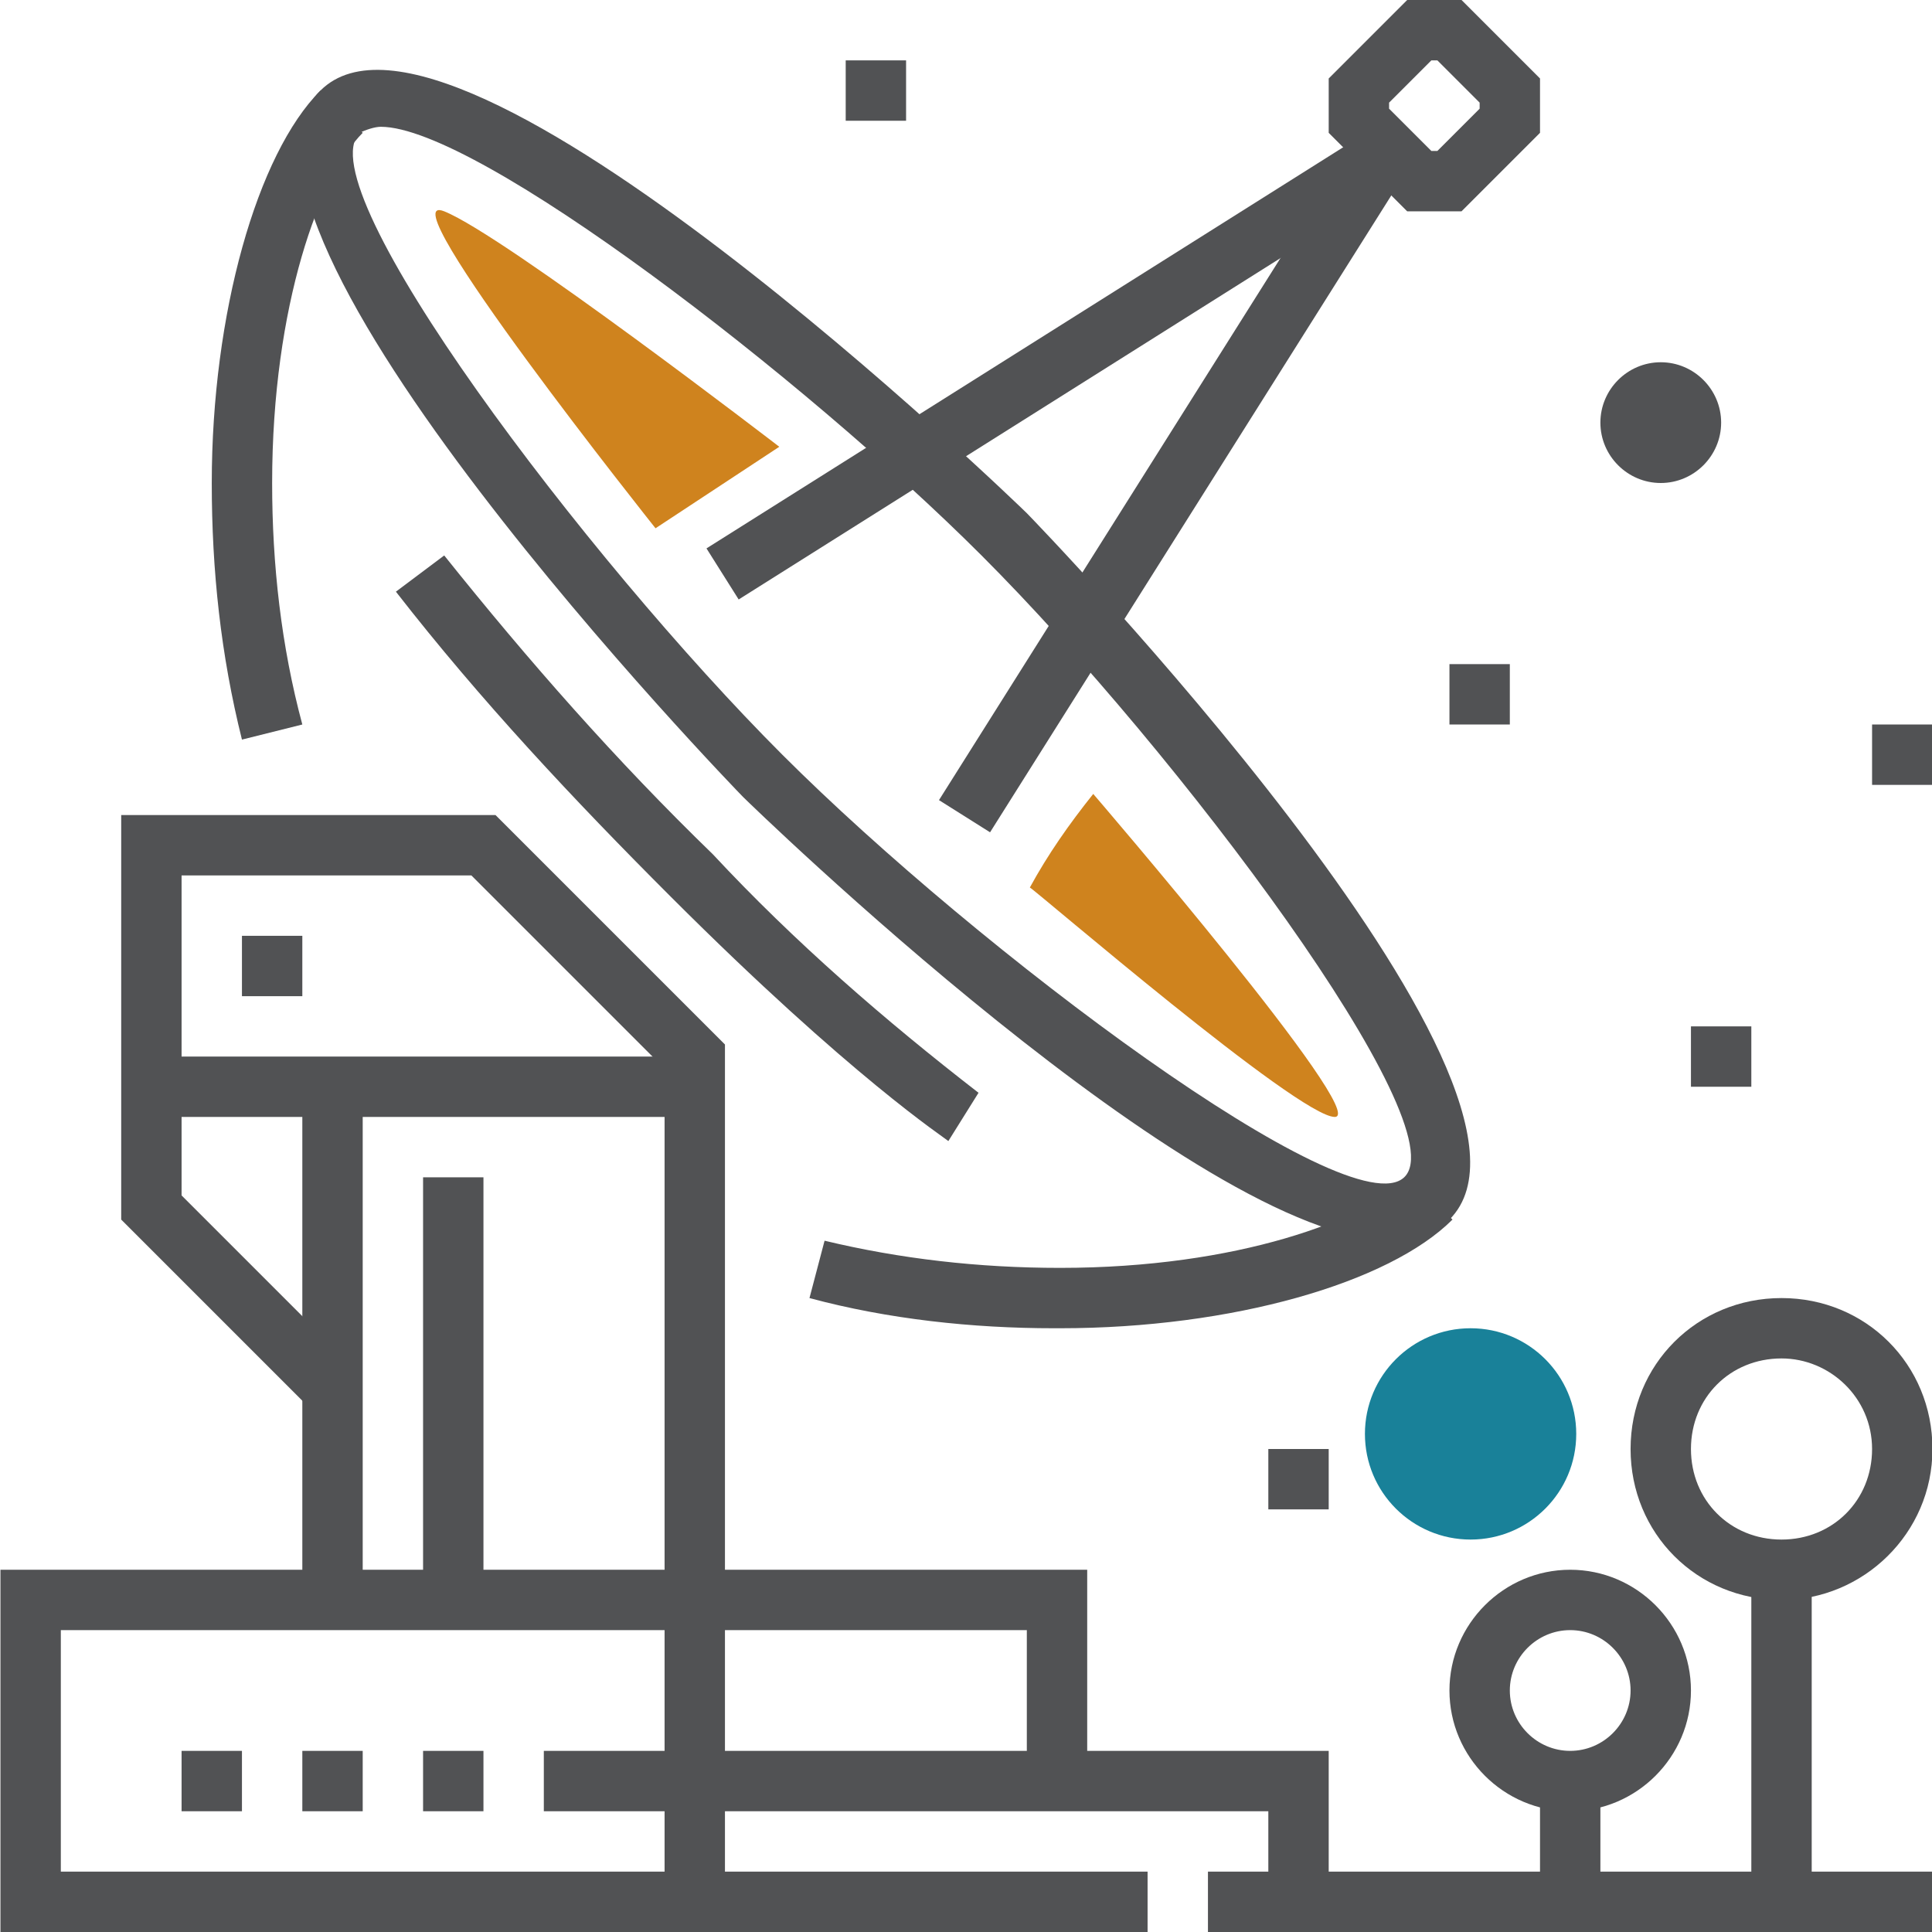 <?xml version="1.0" encoding="utf-8"?>
<!-- Generator: Adobe Illustrator 23.0.2, SVG Export Plug-In . SVG Version: 6.00 Build 0)  -->
<svg version="1.1" id="Layer_1" xmlns="http://www.w3.org/2000/svg" xmlns:xlink="http://www.w3.org/1999/xlink" x="0px" y="0px"
	 viewBox="0 0 64 64" style="enable-background:new 0 0 64 64;" xml:space="preserve">
<style type="text/css">
	.st0{fill:#515254;}
	.st1{fill:#198199;}
	.st2{fill:#CF831E;}
</style>
<g id="Group_1263" transform="translate(-443.585 -393)">
	<g id="Group_1262">
		<path id="Path_410" class="st0" d="M489.7,434.1c-6.4,0-21.3-14.5-21.5-14.7c-0.2-0.2-18.4-19-14-23.4s23.2,13.8,23.4,14
			s18.4,19,14,23.4C491.1,433.9,490.4,434.2,489.7,434.1z M456.2,397.2c-0.2,0-0.5,0.1-0.7,0.2c-1.8,1.8,7.5,14.1,14,20.6
			s18.8,15.7,20.6,14s-7.5-14.1-14-20.6C470.2,405.5,459.4,397.2,456.2,397.2L456.2,397.2z"/>
		<path id="Path_411" class="st0" d="M475,430.8c-0.1-0.1-3.2-2.1-9.2-8.1c-3.2-3.2-6.3-6.5-9.1-10.1l1.6-1.2
			c2.8,3.5,5.7,6.8,8.9,9.9c2.7,2.9,5.7,5.5,8.8,7.9L475,430.8z"/>
		
			<rect id="Rectangle_147" x="469.6" y="408.2" transform="matrix(0.533 -0.846 0.846 0.533 -120.944 599.216)" class="st0" width="25.6" height="2"/>
		
			<rect id="Rectangle_148" x="465.6" y="404.2" transform="matrix(0.846 -0.533 0.533 0.846 -142.348 317.378)" class="st0" width="25.6" height="2"/>
		<path id="Path_412" class="st0" d="M451.6,417.5c-0.7-2.8-1-5.6-1-8.5c0-5.6,1.5-10.9,3.6-13l1.4,1.4c-1.4,1.4-3,5.7-3,11.6
			c0,2.7,0.3,5.4,1,8L451.6,417.5z"/>
		<path id="Path_413" class="st0" d="M478.5,437c-2.7,0-5.5-0.3-8.1-1l0.5-1.9c2.5,0.6,5.1,0.9,7.8,0.9c5.9,0,10.1-1.6,11.6-3
			l1.4,1.4c-2.1,2.1-7.3,3.6-13,3.6H478.5z"/>
		<path id="Path_414" class="st0" d="M492,400h-1.8l-2.6-2.6v-1.8l2.6-2.6h1.8l2.6,2.6v1.8L492,400z M491,398h0.2l1.4-1.4v-0.2
			l-1.4-1.4H491l-1.4,1.4v0.2L491,398z"/>
		<path id="Path_415" class="st0" d="M467.6,456h-2v-27.6l-6.4-6.4h-9.6v10.6l5.7,5.7l-1.4,1.4l-6.3-6.3V420H460l7.6,7.6L467.6,456z
			"/>
		<rect id="Rectangle_149" x="448.6" y="428" class="st0" width="18" height="2"/>
		<path id="Path_416" class="st0" d="M481.6,457h-38v-12h36v7h-2v-5h-32v8h36V457z"/>
		<rect id="Rectangle_150" x="483.6" y="455" class="st0" width="24" height="2"/>
		<path id="Path_417" class="st0" d="M487.6,456h-2v-3h-24v-2h26V456z"/>
		<rect id="Rectangle_151" x="457.6" y="432" class="st0" width="2" height="14"/>
		<rect id="Rectangle_152" x="453.6" y="429" class="st0" width="2" height="17"/>
		<rect id="Rectangle_153" x="457.6" y="451" class="st0" width="2" height="2"/>
		<rect id="Rectangle_154" x="453.6" y="451" class="st0" width="2" height="2"/>
		<rect id="Rectangle_155" x="449.6" y="451" class="st0" width="2" height="2"/>
		<rect id="Rectangle_156" x="451.6" y="424" class="st0" width="2" height="2"/>
		<rect id="Rectangle_157" x="501.6" y="445" class="st0" width="2" height="11"/>
		<path id="Path_418" class="st0" d="M502.6,446c-2.8,0-5-2.2-5-5s2.2-5,5-5s5,2.2,5,5C507.6,443.8,505.3,446,502.6,446z M502.6,438
			c-1.7,0-3,1.3-3,3s1.3,3,3,3s3-1.3,3-3S504.2,438,502.6,438L502.6,438z"/>
		<rect id="Rectangle_158" x="494.6" y="452" class="st0" width="2" height="4"/>
		<path id="Path_419" class="st0" d="M495.6,453c-2.2,0-4-1.8-4-4s1.8-4,4-4s4,1.8,4,4S497.8,453,495.6,453z M495.6,447
			c-1.1,0-2,0.9-2,2s0.9,2,2,2s2-0.9,2-2S496.7,447,495.6,447z"/>
		<rect id="Rectangle_159" x="491.6" y="415" class="st0" width="2" height="2"/>
		<rect id="Rectangle_160" x="499.6" y="427" class="st0" width="2" height="2"/>
		<rect id="Rectangle_161" x="505.6" y="417" class="st0" width="2" height="2"/>
		<rect id="Rectangle_162" x="485.6" y="441" class="st0" width="2" height="2"/>
		<rect id="Rectangle_163" x="471.6" y="395" class="st0" width="2" height="2"/>
		<path id="Path_420" class="st0" d="M498.6,409c-1.1,0-2-0.9-2-2s0.9-2,2-2s2,0.9,2,2S499.7,409,498.6,409z M498.6,407L498.6,407z"
			/>
	</g>
	<circle id="Ellipse_7" class="st1" cx="492.3" cy="440.5" r="3.5"/>
	<path id="Path_421" class="st2" d="M469.4,407.8l-4.1,2.7c0,0-9-11.3-7-10.5S469.4,407.8,469.4,407.8z"/>
	<path id="Path_422" class="st2" d="M479.8,419.3c-0.8,1-1.5,2-2.1,3.1c0.2,0.1,8.9,7.6,10.1,7.6S479.8,419.3,479.8,419.3z"/>
</g>
</svg>
